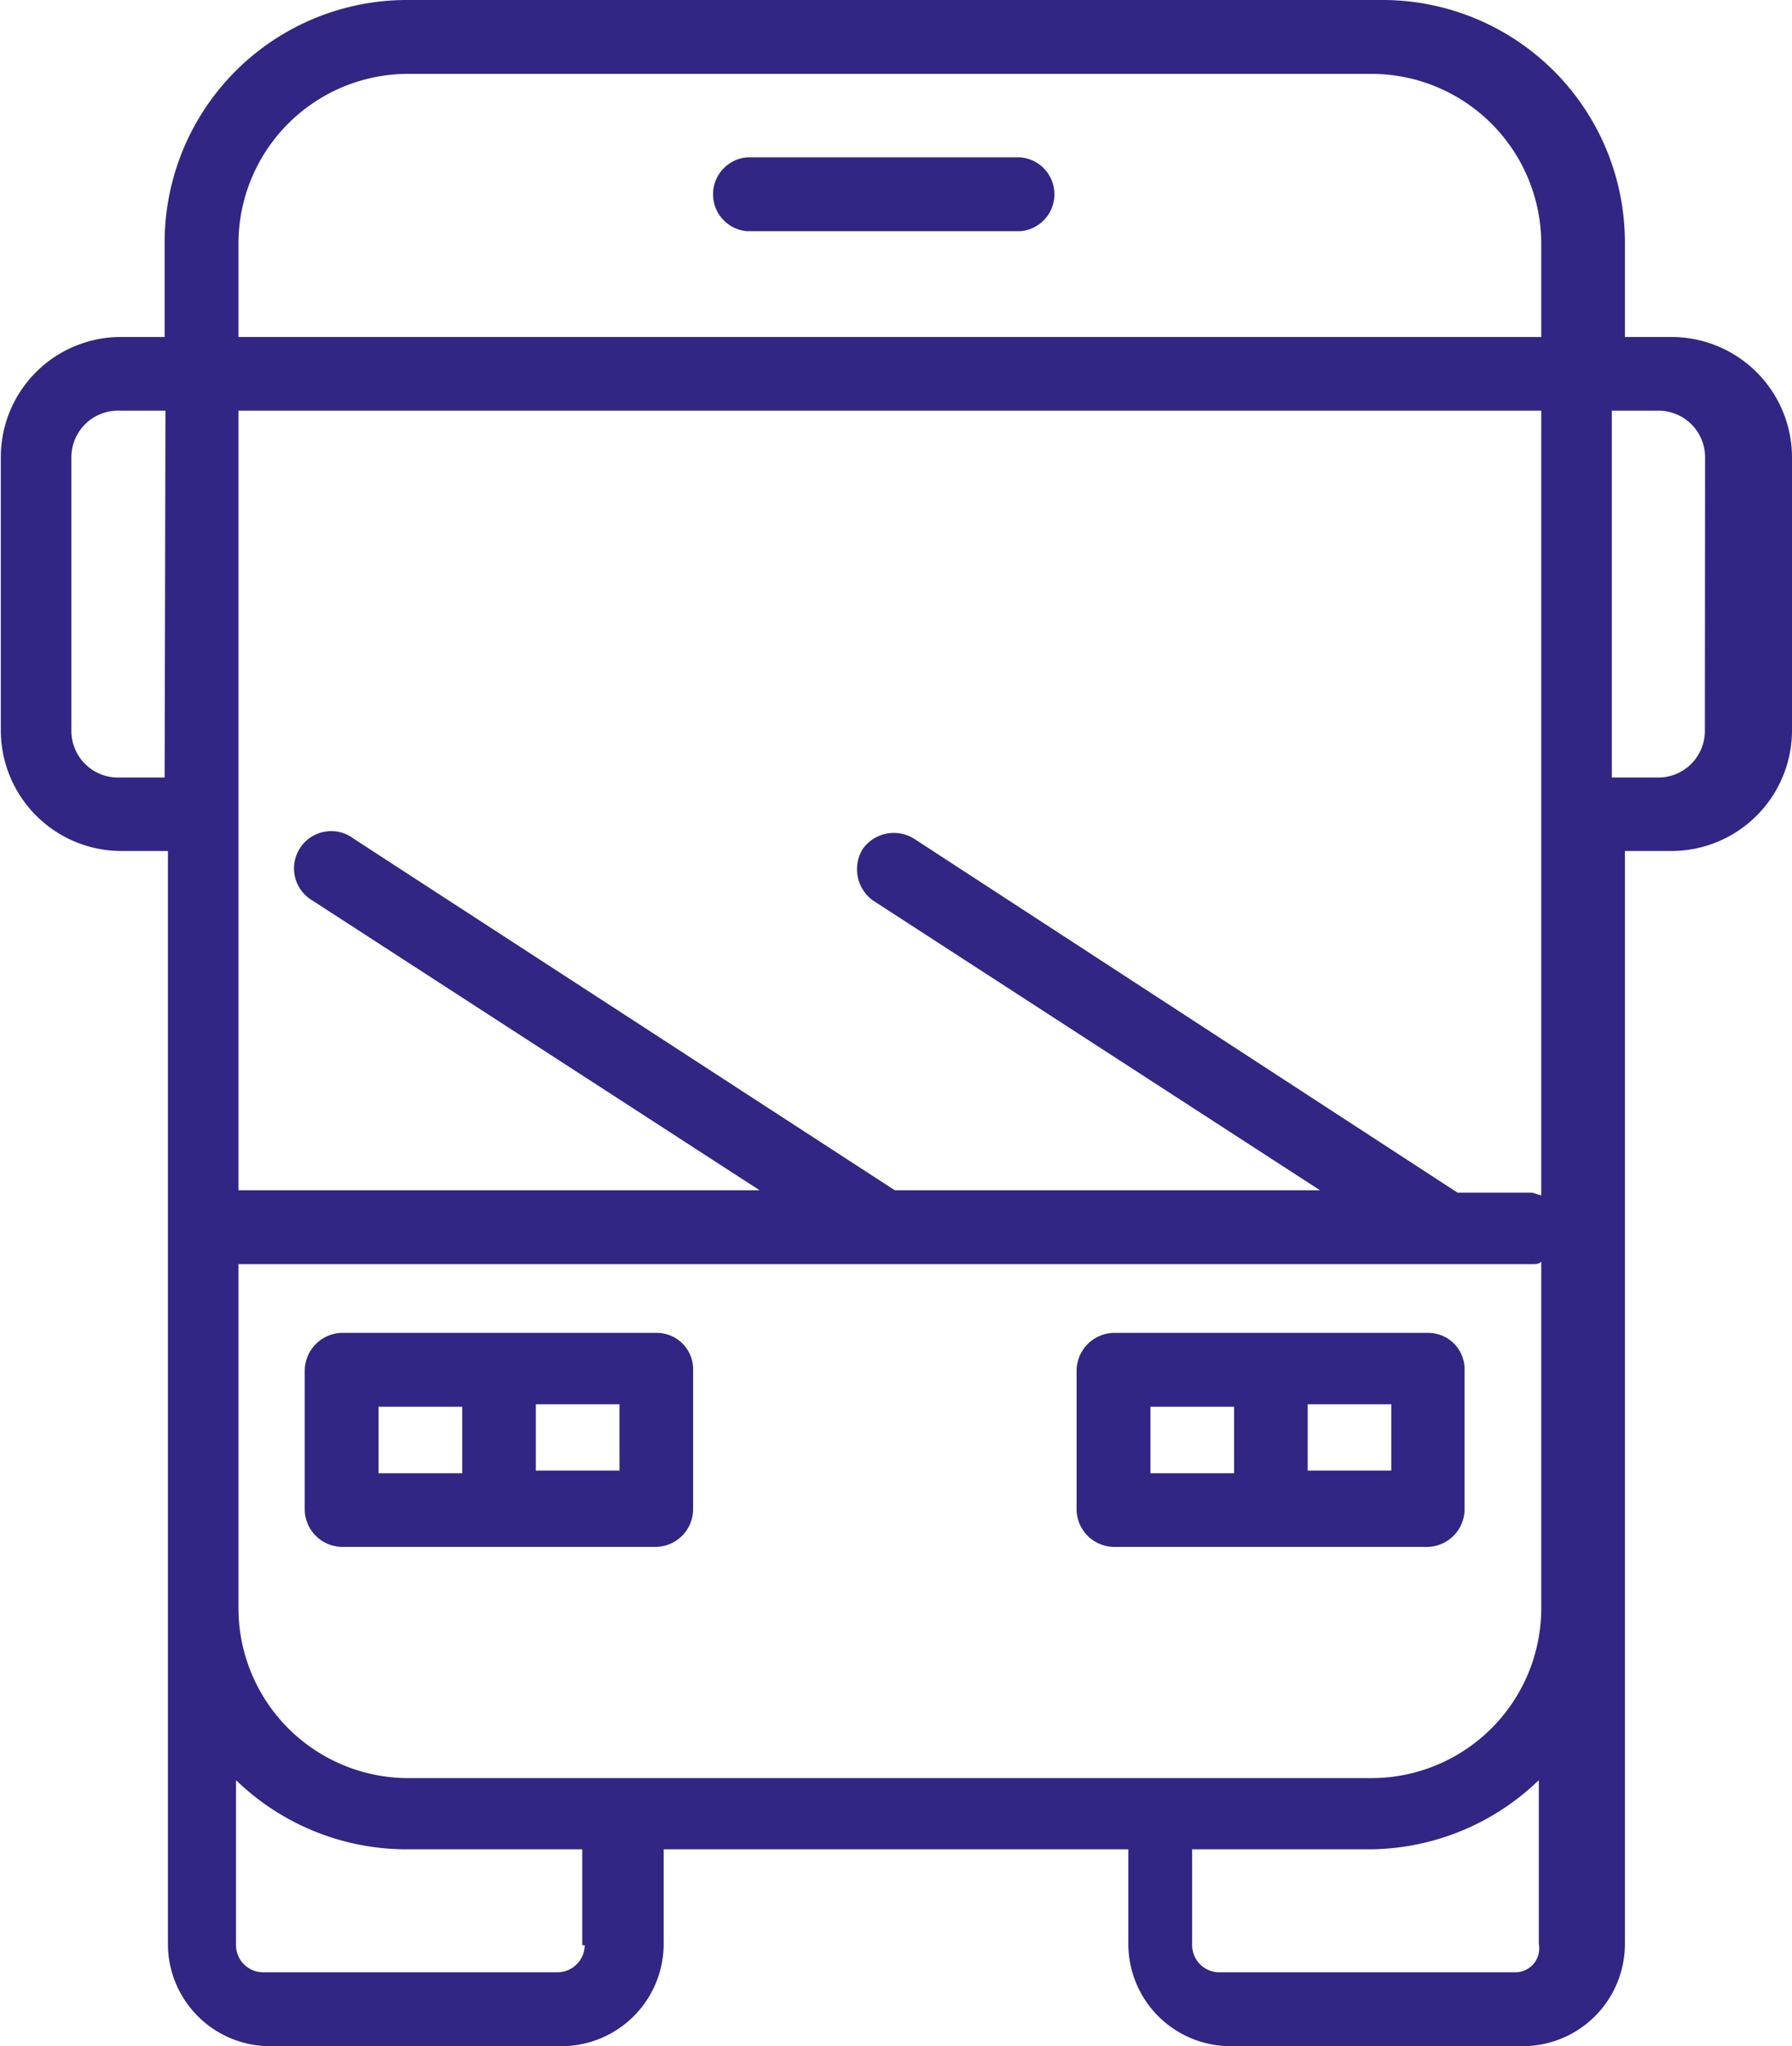 <svg id="aee849dc-27e1-4998-8d07-a4441dcf6316" data-name="Capa 1" xmlns="http://www.w3.org/2000/svg" width="87.62" height="100" viewBox="0 0 87.62 100"><defs><style>.ad141baf-cc0a-4f3b-9e5c-15a479739e08{fill:#312684;}</style></defs><title>bus</title><path class="ad141baf-cc0a-4f3b-9e5c-15a479739e08" d="M56.07,7.69H42.73a1.81,1.81,0,0,0,0,3.61H56.07a1.81,1.81,0,0,0,0-3.61Z" transform="translate(-6.19 0)"/><path class="ad141baf-cc0a-4f3b-9e5c-15a479739e08" d="M38.28,65.14H22.9A1.86,1.86,0,0,0,21.09,67V73.8a1.85,1.85,0,0,0,1.81,1.8H38.28a1.85,1.85,0,0,0,1.8-1.8V67A1.78,1.78,0,0,0,38.28,65.14ZM28.79,72H24.7V68.75h4.09Zm7.69-.13H32.39V68.63h4.09Z" transform="translate(-6.19 0)"/><path class="ad141baf-cc0a-4f3b-9e5c-15a479739e08" d="M76,65.14H60.64A1.86,1.86,0,0,0,58.83,67V73.8a1.85,1.85,0,0,0,1.81,1.8H76a1.85,1.85,0,0,0,1.8-1.8V67A1.78,1.78,0,0,0,76,65.14ZM66.53,72H62.44V68.75h4.09Zm7.69-.13H70.13V68.63h4.09Z" transform="translate(-6.19 0)"/><path class="ad141baf-cc0a-4f3b-9e5c-15a479739e08" d="M87.92,16.47H85.64V11.9A11.85,11.85,0,0,0,73.74,0H26.14a11.85,11.85,0,0,0-11.9,11.9v4.57H12a5.87,5.87,0,0,0-5.77,5.89V35.7a5.9,5.9,0,0,0,5.89,5.89h2.28V95.07A5,5,0,0,0,19.29,100H33.71a5,5,0,0,0,4.93-4.93V90.38H61.36v4.69A5,5,0,0,0,66.29,100H80.71a5,5,0,0,0,4.93-4.93V41.59h2.28a5.9,5.9,0,0,0,5.89-5.89V22.36A5.89,5.89,0,0,0,87.92,16.47ZM14.24,38H12A2.28,2.28,0,0,1,9.68,35.7V22.36A2.28,2.28,0,0,1,12,20.07h2.28ZM33.47,96.39H19.05a1.33,1.33,0,0,1-1.32-1.32V87A12,12,0,0,0,26,90.38h8.66v4.69h.12A1.34,1.34,0,0,1,33.47,96.39Zm46.76,0H65.81a1.33,1.33,0,0,1-1.33-1.32V90.38h8.66A12,12,0,0,0,81.43,87v8A1.17,1.17,0,0,1,80.23,96.39Zm1.32-21.63v3.85a8.31,8.31,0,0,1-8.29,8.29H26.14a8.31,8.31,0,0,1-8.29-8.29V61.78H81.07c.24,0,.36,0,.48-.12Zm0-16.35c-.12,0-.36-.12-.48-.12H77.46L50.9,41a1.87,1.87,0,0,0-2.52.48A1.89,1.89,0,0,0,48.86,44L70.73,58.17H49.94L23.5,41a1.82,1.82,0,1,0-2.05,3L43.33,58.17H17.85V20.07h63.7Zm0-41.94H17.85V11.9a8.3,8.3,0,0,1,8.29-8.29H73.26a8.31,8.31,0,0,1,8.29,8.29Zm8,19.23A2.28,2.28,0,0,1,87.32,38H85V20.07h2.28a2.28,2.28,0,0,1,2.28,2.29Z" transform="translate(-6.19 0)"/></svg>